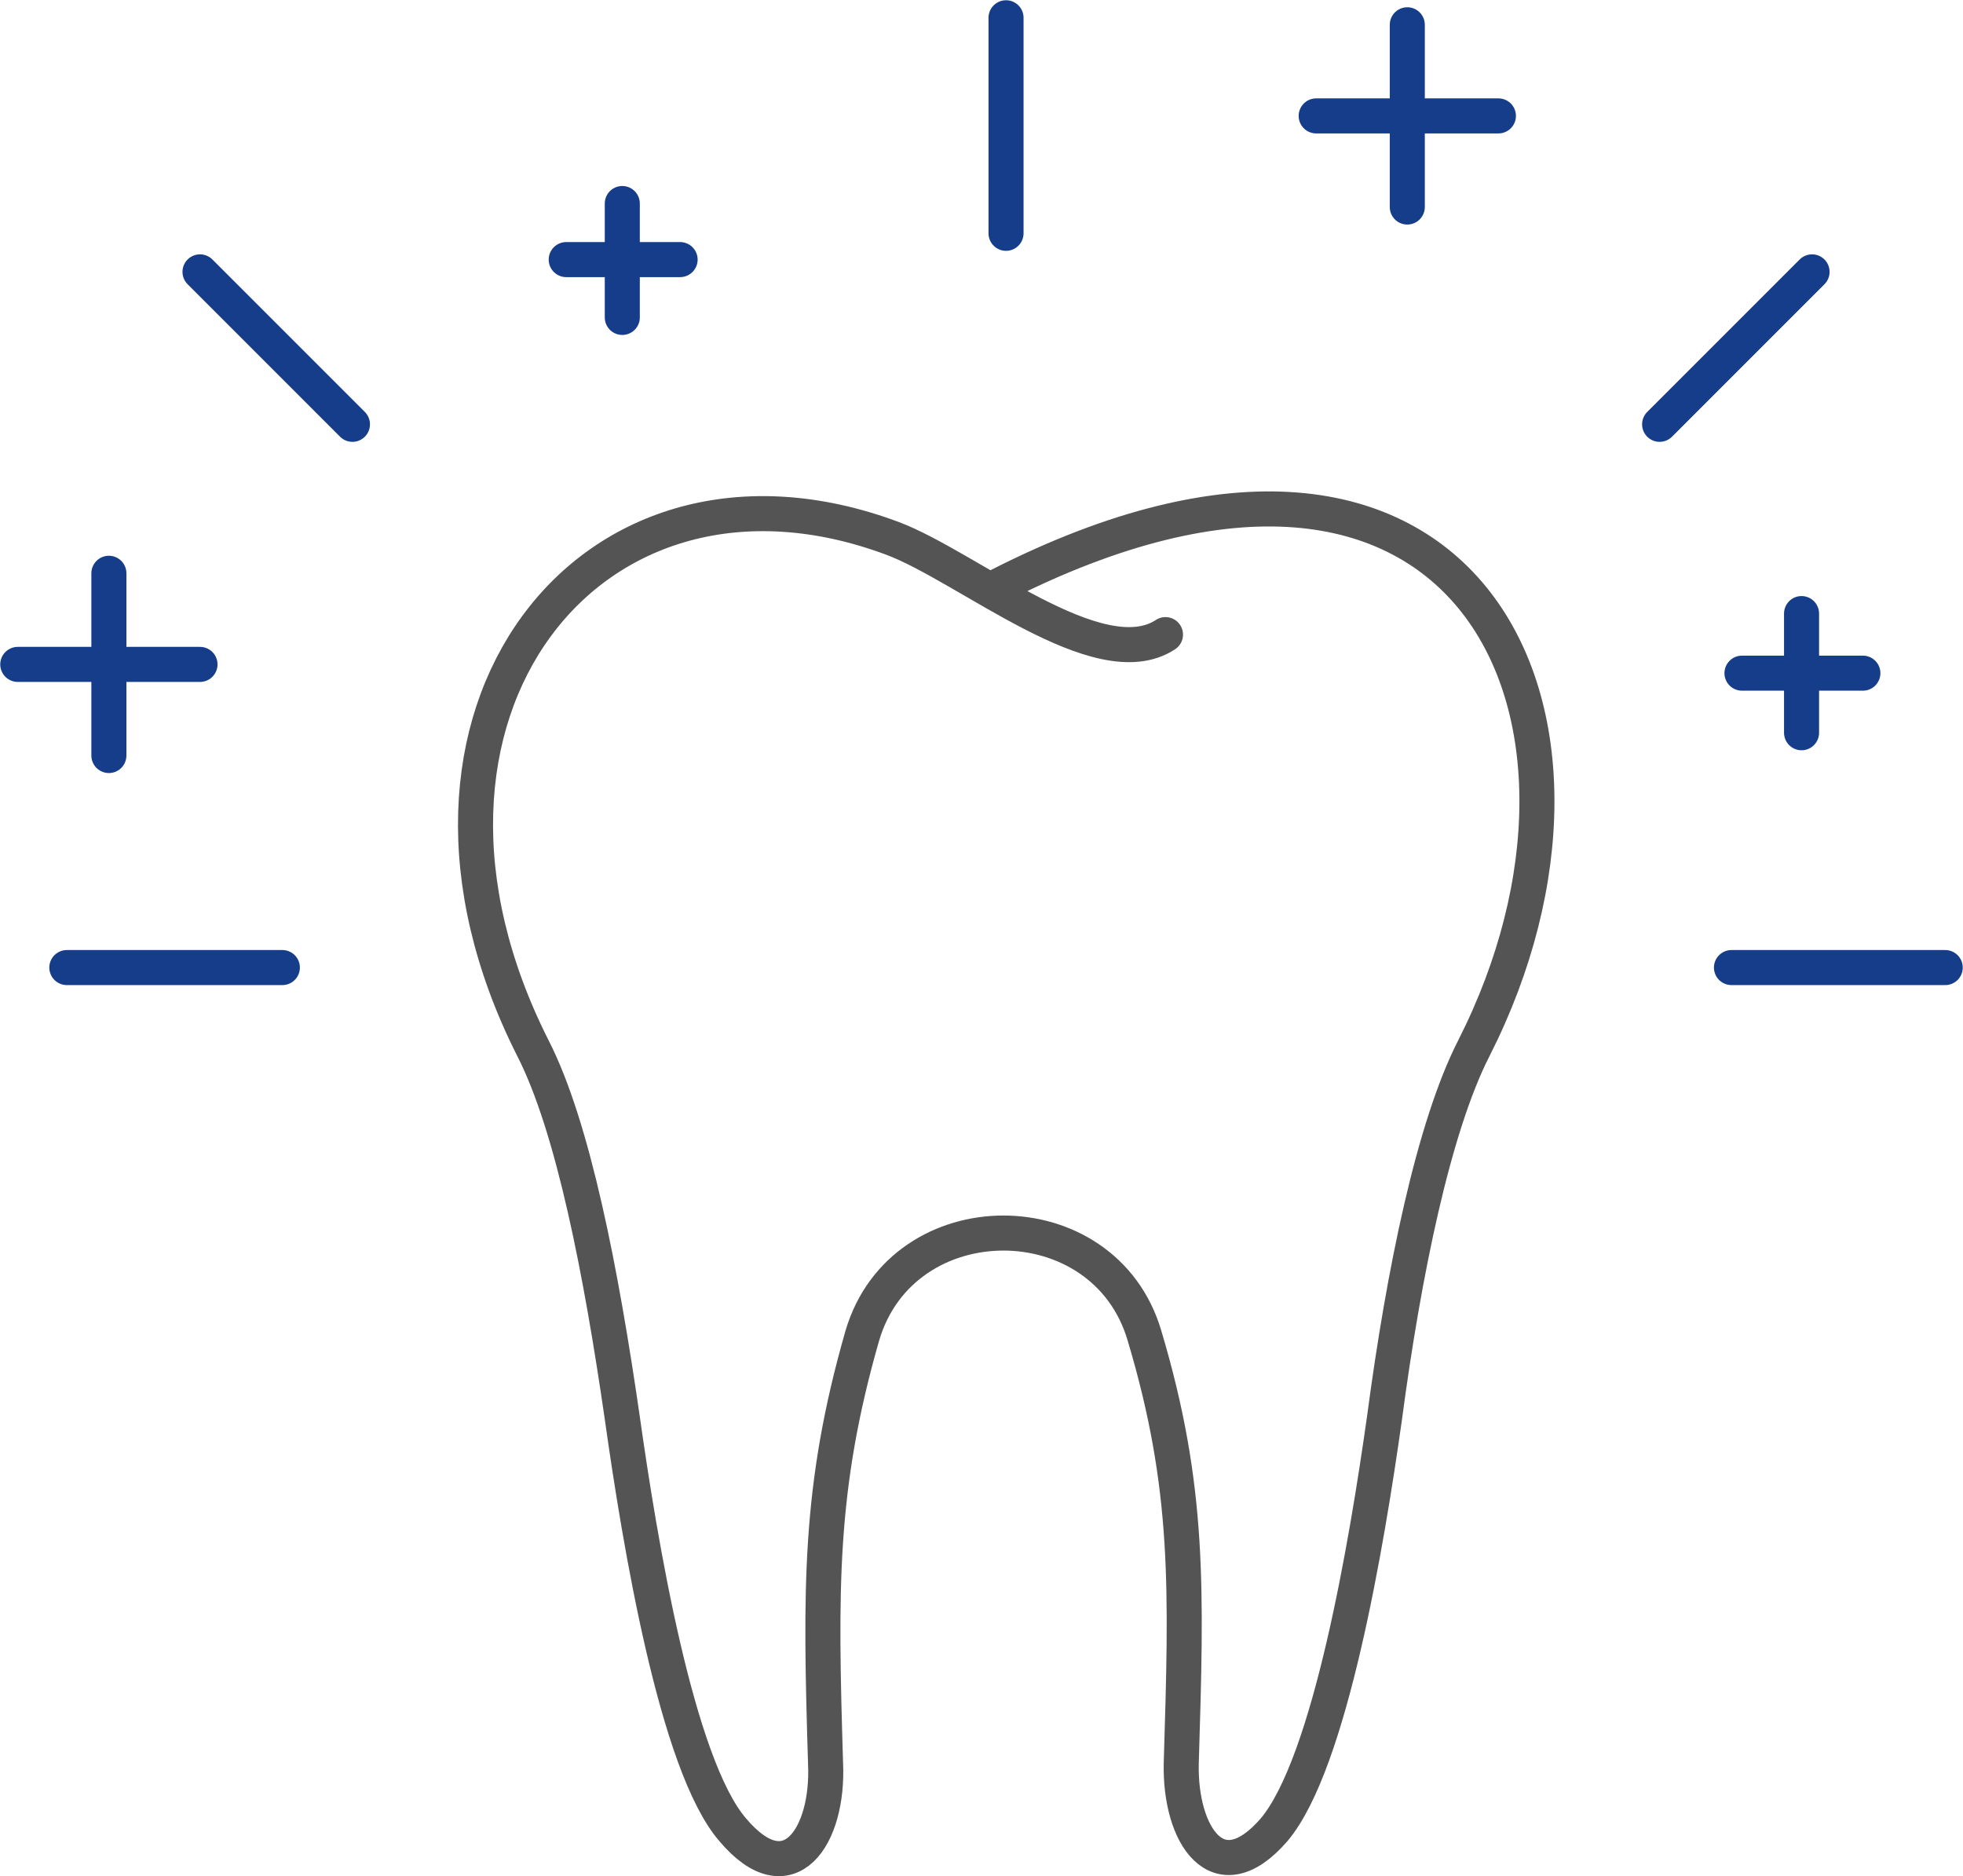 <?xml version="1.0" encoding="UTF-8" standalone="no"?>
<svg
   xmlns:dc="http://purl.org/dc/elements/1.1/"
   xmlns:cc="http://creativecommons.org/ns#"
   xmlns:rdf="http://www.w3.org/1999/02/22-rdf-syntax-ns#"
   xmlns:svg="http://www.w3.org/2000/svg"
   xmlns="http://www.w3.org/2000/svg"
   height="107.057"
   width="112.028"
   xml:space="preserve"
   viewBox="0 0 112.028 107.057"
   y="0px"
   x="0px"
   id="_x2014_ŽÓť_x5F_1"
   version="1.1"><defs
     id="defs45" /><style
     id="style3"
     type="text/css">
	.st0{fill:none;stroke:#545454;stroke-width:2;stroke-linecap:round;stroke-linejoin:round;stroke-miterlimit:10;}
</style><g
     transform="translate(-64.986,-30.486)"
     id="g5"><path
       style="fill:none;stroke:#545454;stroke-width:2;stroke-linecap:round;stroke-linejoin:round;stroke-miterlimit:10"
       id="path7"
       d="m 131.5,66.7 c -3.8,2.5 -11.3,-3.9 -15.6,-5.5 -17.2,-6.4 -30.1,10.1 -20.5,29.1 2.3,4.5 3.9,12.8 5.1,21.1 1,7.1 3.1,19.8 6.3,23.5 3.2,3.8 5.5,0.4 5.3,-3.8 -0.3,-9.9 -0.4,-15.7 2.1,-24.4 2.3,-7.8 13.8,-7.8 16.1,0 2.6,8.7 2.4,14.5 2.1,24.4 -0.1,4.1 2.1,7.5 5.3,3.8 3.2,-3.8 5.3,-16.4 6.3,-23.5 1.1,-8.3 2.8,-16.6 5.1,-21.1 9.6,-18.9 -0.2,-40.1 -27.1,-26.4"
       class="st0" /><line
       style="fill:none;stroke:#163d8a;stroke-width:2;stroke-linecap:round;stroke-linejoin:round;stroke-miterlimit:10"
       id="line9"
       y2="31.5"
       x2="122.4"
       y1="43.8"
       x1="122.4"
       class="st0" /><g
       id="g11"><line
         style="fill:none;stroke:#163d8a;stroke-width:2;stroke-linecap:round;stroke-linejoin:round;stroke-miterlimit:10"
         id="line13"
         y2="65.5"
         x2="167.8"
         y1="72.3"
         x1="167.8"
         class="st0" /><line
         style="fill:none;stroke:#163d8a;stroke-width:2;stroke-linecap:round;stroke-linejoin:round;stroke-miterlimit:10"
         id="line15"
         y2="68.9"
         x2="171.3"
         y1="68.9"
         x1="164.4"
         class="st0" /></g><g
       id="g17"><line
         style="fill:none;stroke:#163d8a;stroke-width:2;stroke-linecap:round;stroke-linejoin:round;stroke-miterlimit:10"
         id="line19"
         y2="42.1"
         x2="100.5"
         y1="48.6"
         x1="100.5"
         class="st0" /><line
         style="fill:none;stroke:#163d8a;stroke-width:2;stroke-linecap:round;stroke-linejoin:round;stroke-miterlimit:10"
         id="line21"
         y2="45.3"
         x2="103.8"
         y1="45.3"
         x1="97.3"
         class="st0" /></g><g
       id="g23"><line
         style="fill:none;stroke:#163d8a;stroke-width:2;stroke-linecap:round;stroke-linejoin:round;stroke-miterlimit:10"
         id="line25"
         y2="31.9"
         x2="145.3"
         y1="42.3"
         x1="145.3"
         class="st0" /><line
         style="fill:none;stroke:#163d8a;stroke-width:2;stroke-linecap:round;stroke-linejoin:round;stroke-miterlimit:10"
         id="line27"
         y2="37.1"
         x2="150.5"
         y1="37.1"
         x1="140.1"
         class="st0" /></g><g
       id="g29"><line
         style="fill:none;stroke:#163d8a;stroke-width:2;stroke-linecap:round;stroke-linejoin:round;stroke-miterlimit:10"
         id="line31"
         y2="63.2"
         x2="71.2"
         y1="73.6"
         x1="71.2"
         class="st0" /><line
         style="fill:none;stroke:#163d8a;stroke-width:2;stroke-linecap:round;stroke-linejoin:round;stroke-miterlimit:10"
         id="line33"
         y2="68.4"
         x2="76.4"
         y1="68.4"
         x1="66"
         class="st0" /></g><line
       style="fill:none;stroke:#163d8a;stroke-width:2;stroke-linecap:round;stroke-linejoin:round;stroke-miterlimit:10"
       id="line35"
       y2="85.7"
       x2="176"
       y1="85.7"
       x1="163.8"
       class="st0" /><line
       style="fill:none;stroke:#163d8a;stroke-width:2;stroke-linecap:round;stroke-linejoin:round;stroke-miterlimit:10"
       id="line37"
       y2="85.7"
       x2="68.8"
       y1="85.7"
       x1="81.1"
       class="st0" /><line
       style="fill:none;stroke:#163d8a;stroke-width:2;stroke-linecap:round;stroke-linejoin:round;stroke-miterlimit:10"
       id="line39"
       y2="46"
       x2="168.4"
       y1="54.7"
       x1="159.7"
       class="st0" /><line
       style="fill:none;stroke:#163d8a;stroke-width:2;stroke-linecap:round;stroke-linejoin:round;stroke-miterlimit:10"
       id="line41"
       y2="46"
       x2="76.4"
       y1="54.7"
       x1="85.1"
       class="st0" /></g></svg>
